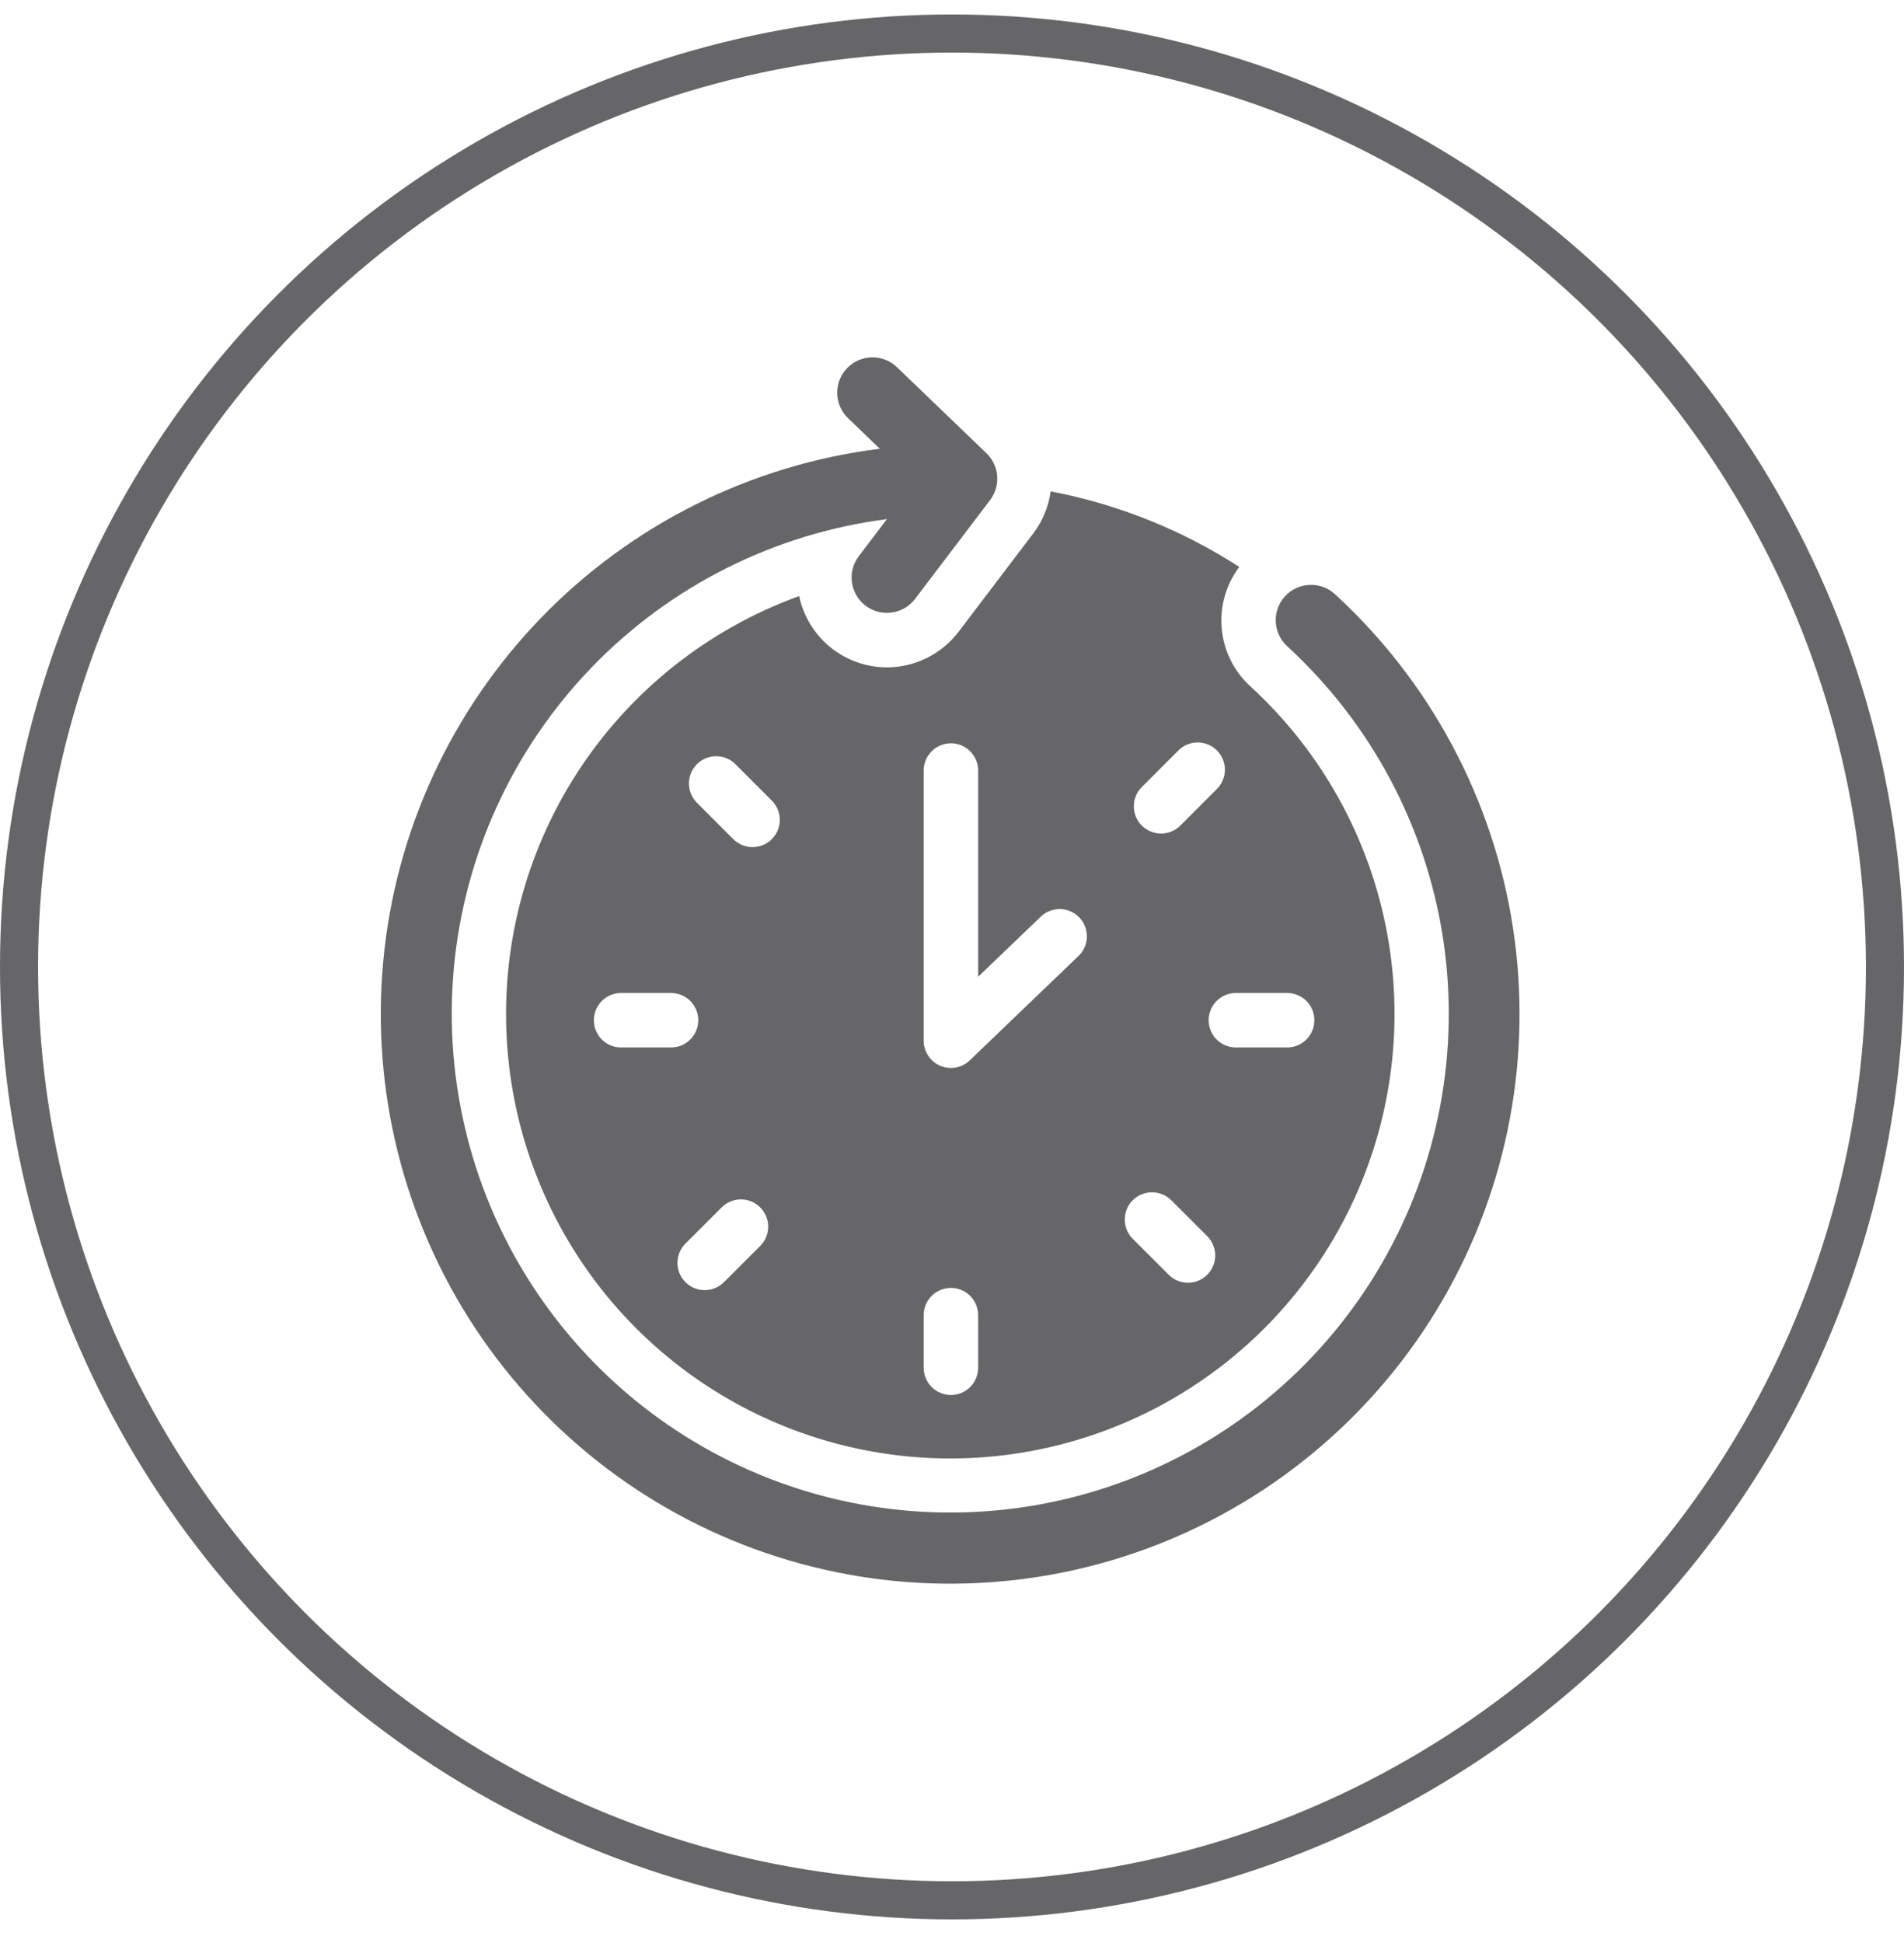 <svg width="50" height="51" viewBox="0 0 50 51" fill="none" xmlns="http://www.w3.org/2000/svg">
<path d="M23.293 17.517C22.752 17.517 22.228 17.331 21.808 16.991C21.388 16.65 21.098 16.175 20.986 15.646C18.591 16.513 16.545 18.14 15.161 20.278C13.777 22.416 13.131 24.949 13.322 27.489C13.512 30.029 14.529 32.437 16.216 34.345C17.904 36.253 20.169 37.556 22.667 38.055C25.165 38.555 27.757 38.223 30.049 37.111C32.34 35.999 34.205 34.167 35.357 31.896C36.51 29.625 36.888 27.038 36.433 24.532C35.978 22.026 34.715 19.738 32.837 18.017C32.406 17.625 32.137 17.086 32.083 16.505C32.029 15.925 32.193 15.346 32.544 14.881C31.037 13.907 29.355 13.234 27.591 12.898C27.537 13.295 27.382 13.671 27.142 13.991L25.172 16.585C24.951 16.874 24.667 17.108 24.341 17.27C24.015 17.432 23.657 17.517 23.293 17.517ZM16.293 27.494C16.107 27.49 15.929 27.413 15.799 27.279C15.668 27.145 15.595 26.966 15.595 26.779C15.595 26.592 15.668 26.413 15.799 26.279C15.929 26.146 16.107 26.068 16.293 26.064H17.639C17.825 26.068 18.003 26.146 18.133 26.279C18.264 26.413 18.337 26.592 18.337 26.779C18.337 26.966 18.264 27.145 18.133 27.279C18.003 27.413 17.825 27.49 17.639 27.494H16.293ZM19.968 32.699L19.016 33.65C18.95 33.717 18.871 33.771 18.784 33.807C18.697 33.844 18.603 33.863 18.509 33.864C18.414 33.864 18.321 33.846 18.233 33.81C18.146 33.774 18.066 33.721 18 33.654C17.933 33.587 17.88 33.508 17.844 33.42C17.808 33.333 17.79 33.239 17.79 33.145C17.791 33.05 17.81 32.956 17.847 32.869C17.884 32.782 17.937 32.703 18.005 32.637L18.956 31.686C19.091 31.554 19.272 31.481 19.461 31.482C19.649 31.483 19.83 31.558 19.963 31.692C20.096 31.825 20.172 32.006 20.173 32.194C20.173 32.383 20.1 32.564 19.968 32.699ZM20.268 22.027C20.134 22.161 19.952 22.236 19.762 22.236C19.573 22.236 19.391 22.16 19.256 22.026L18.306 21.075C18.238 21.009 18.185 20.93 18.148 20.843C18.111 20.756 18.092 20.662 18.091 20.567C18.091 20.473 18.109 20.379 18.145 20.292C18.181 20.204 18.234 20.125 18.301 20.058C18.368 19.991 18.448 19.939 18.535 19.903C18.622 19.867 18.716 19.848 18.811 19.849C18.905 19.849 18.999 19.869 19.086 19.905C19.173 19.942 19.252 19.996 19.318 20.064L20.269 21.015C20.403 21.149 20.478 21.331 20.478 21.521C20.478 21.711 20.402 21.893 20.268 22.027ZM25.687 35.883C25.689 35.979 25.672 36.074 25.637 36.163C25.603 36.251 25.55 36.332 25.484 36.401C25.417 36.469 25.337 36.523 25.249 36.56C25.161 36.597 25.067 36.616 24.971 36.616C24.876 36.616 24.782 36.597 24.694 36.56C24.606 36.523 24.526 36.469 24.459 36.401C24.393 36.332 24.34 36.251 24.306 36.163C24.271 36.074 24.254 35.979 24.256 35.883V34.538C24.254 34.443 24.271 34.348 24.306 34.259C24.34 34.17 24.393 34.089 24.459 34.021C24.526 33.953 24.606 33.898 24.694 33.861C24.782 33.824 24.876 33.805 24.971 33.805C25.067 33.805 25.161 33.824 25.249 33.861C25.337 33.898 25.417 33.953 25.484 34.021C25.55 34.089 25.603 34.17 25.637 34.259C25.672 34.348 25.689 34.443 25.687 34.538V35.883ZM33.818 26.064C34.005 26.068 34.182 26.146 34.313 26.279C34.443 26.413 34.516 26.592 34.516 26.779C34.516 26.966 34.443 27.145 34.313 27.279C34.182 27.413 34.005 27.49 33.818 27.494H32.473C32.377 27.497 32.282 27.48 32.194 27.445C32.105 27.41 32.024 27.358 31.956 27.291C31.887 27.225 31.833 27.145 31.796 27.057C31.759 26.969 31.74 26.875 31.74 26.779C31.74 26.684 31.759 26.589 31.796 26.501C31.833 26.413 31.887 26.334 31.956 26.267C32.024 26.201 32.105 26.148 32.194 26.113C32.282 26.078 32.377 26.062 32.473 26.064H33.818ZM29.989 20.653L30.941 19.702C31.007 19.634 31.086 19.581 31.173 19.544C31.26 19.507 31.354 19.488 31.448 19.488C31.543 19.487 31.636 19.506 31.724 19.542C31.811 19.578 31.891 19.631 31.957 19.697C32.024 19.764 32.077 19.844 32.113 19.931C32.149 20.019 32.167 20.112 32.167 20.207C32.166 20.301 32.147 20.395 32.11 20.482C32.073 20.569 32.02 20.648 31.952 20.714L31.001 21.665C30.935 21.732 30.856 21.786 30.768 21.823C30.681 21.86 30.588 21.879 30.493 21.879C30.399 21.88 30.305 21.861 30.218 21.825C30.13 21.789 30.051 21.736 29.984 21.669C29.917 21.602 29.864 21.523 29.828 21.436C29.793 21.348 29.774 21.254 29.775 21.16C29.775 21.065 29.794 20.972 29.831 20.885C29.868 20.798 29.922 20.719 29.989 20.653ZM29.746 31.504C29.881 31.37 30.063 31.295 30.252 31.295C30.442 31.295 30.624 31.37 30.759 31.504L31.71 32.455C31.841 32.59 31.914 32.771 31.913 32.959C31.911 33.147 31.836 33.327 31.703 33.46C31.57 33.593 31.39 33.669 31.202 33.67C31.014 33.671 30.832 33.599 30.698 33.467L29.746 32.516C29.612 32.382 29.537 32.2 29.537 32.01C29.537 31.82 29.612 31.638 29.746 31.504ZM25.687 20.208V25.638L27.318 24.073C27.385 24.005 27.465 23.951 27.554 23.915C27.642 23.878 27.737 23.86 27.832 23.86C27.928 23.861 28.022 23.881 28.11 23.919C28.198 23.957 28.277 24.012 28.343 24.081C28.409 24.149 28.461 24.231 28.495 24.32C28.529 24.409 28.545 24.504 28.542 24.6C28.539 24.695 28.517 24.789 28.477 24.876C28.436 24.963 28.38 25.041 28.309 25.105L25.467 27.832C25.366 27.93 25.238 27.995 25.101 28.02C24.962 28.046 24.82 28.03 24.691 27.975C24.562 27.92 24.452 27.828 24.375 27.711C24.297 27.594 24.256 27.457 24.256 27.317V20.208C24.261 20.021 24.338 19.844 24.472 19.713C24.606 19.583 24.785 19.51 24.972 19.51C25.158 19.51 25.338 19.583 25.471 19.713C25.605 19.844 25.682 20.021 25.687 20.208Z" fill="#666567"/>
<path d="M35.055 15.595C34.874 15.428 34.634 15.341 34.388 15.352C34.143 15.362 33.911 15.47 33.745 15.652C33.579 15.833 33.491 16.073 33.502 16.319C33.513 16.564 33.62 16.796 33.802 16.962C35.999 18.977 37.443 21.682 37.895 24.629C38.346 27.576 37.778 30.589 36.284 33.169C34.791 35.749 32.461 37.742 29.681 38.819C26.9 39.895 23.836 39.99 20.994 39.088C18.152 38.186 15.704 36.341 14.053 33.858C12.402 31.376 11.649 28.404 11.916 25.434C12.184 22.465 13.458 19.676 15.526 17.529C17.594 15.382 20.334 14.005 23.291 13.626L22.553 14.598C22.404 14.794 22.339 15.041 22.372 15.285C22.406 15.528 22.534 15.749 22.73 15.898C22.926 16.047 23.173 16.111 23.417 16.078C23.661 16.045 23.881 15.916 24.03 15.72L26 13.126C26.137 12.945 26.204 12.719 26.186 12.493C26.168 12.266 26.068 12.054 25.904 11.896L23.555 9.639C23.378 9.468 23.14 9.375 22.894 9.38C22.648 9.385 22.414 9.487 22.244 9.665C22.073 9.842 21.98 10.08 21.985 10.326C21.99 10.572 22.092 10.806 22.27 10.976L23.105 11.779C19.724 12.2 16.587 13.763 14.216 16.21C11.844 18.657 10.379 21.841 10.064 25.234C9.749 28.627 10.602 32.026 12.483 34.868C14.363 37.709 17.158 39.824 20.404 40.86C23.651 41.897 27.153 41.793 30.333 40.567C33.512 39.34 36.177 37.065 37.887 34.117C39.596 31.169 40.247 27.726 39.732 24.357C39.217 20.989 37.567 17.897 35.055 15.595Z" fill="#666567"/>
<circle cx="25" cy="25.38" r="24.5" stroke="#666567"/>
</svg>
